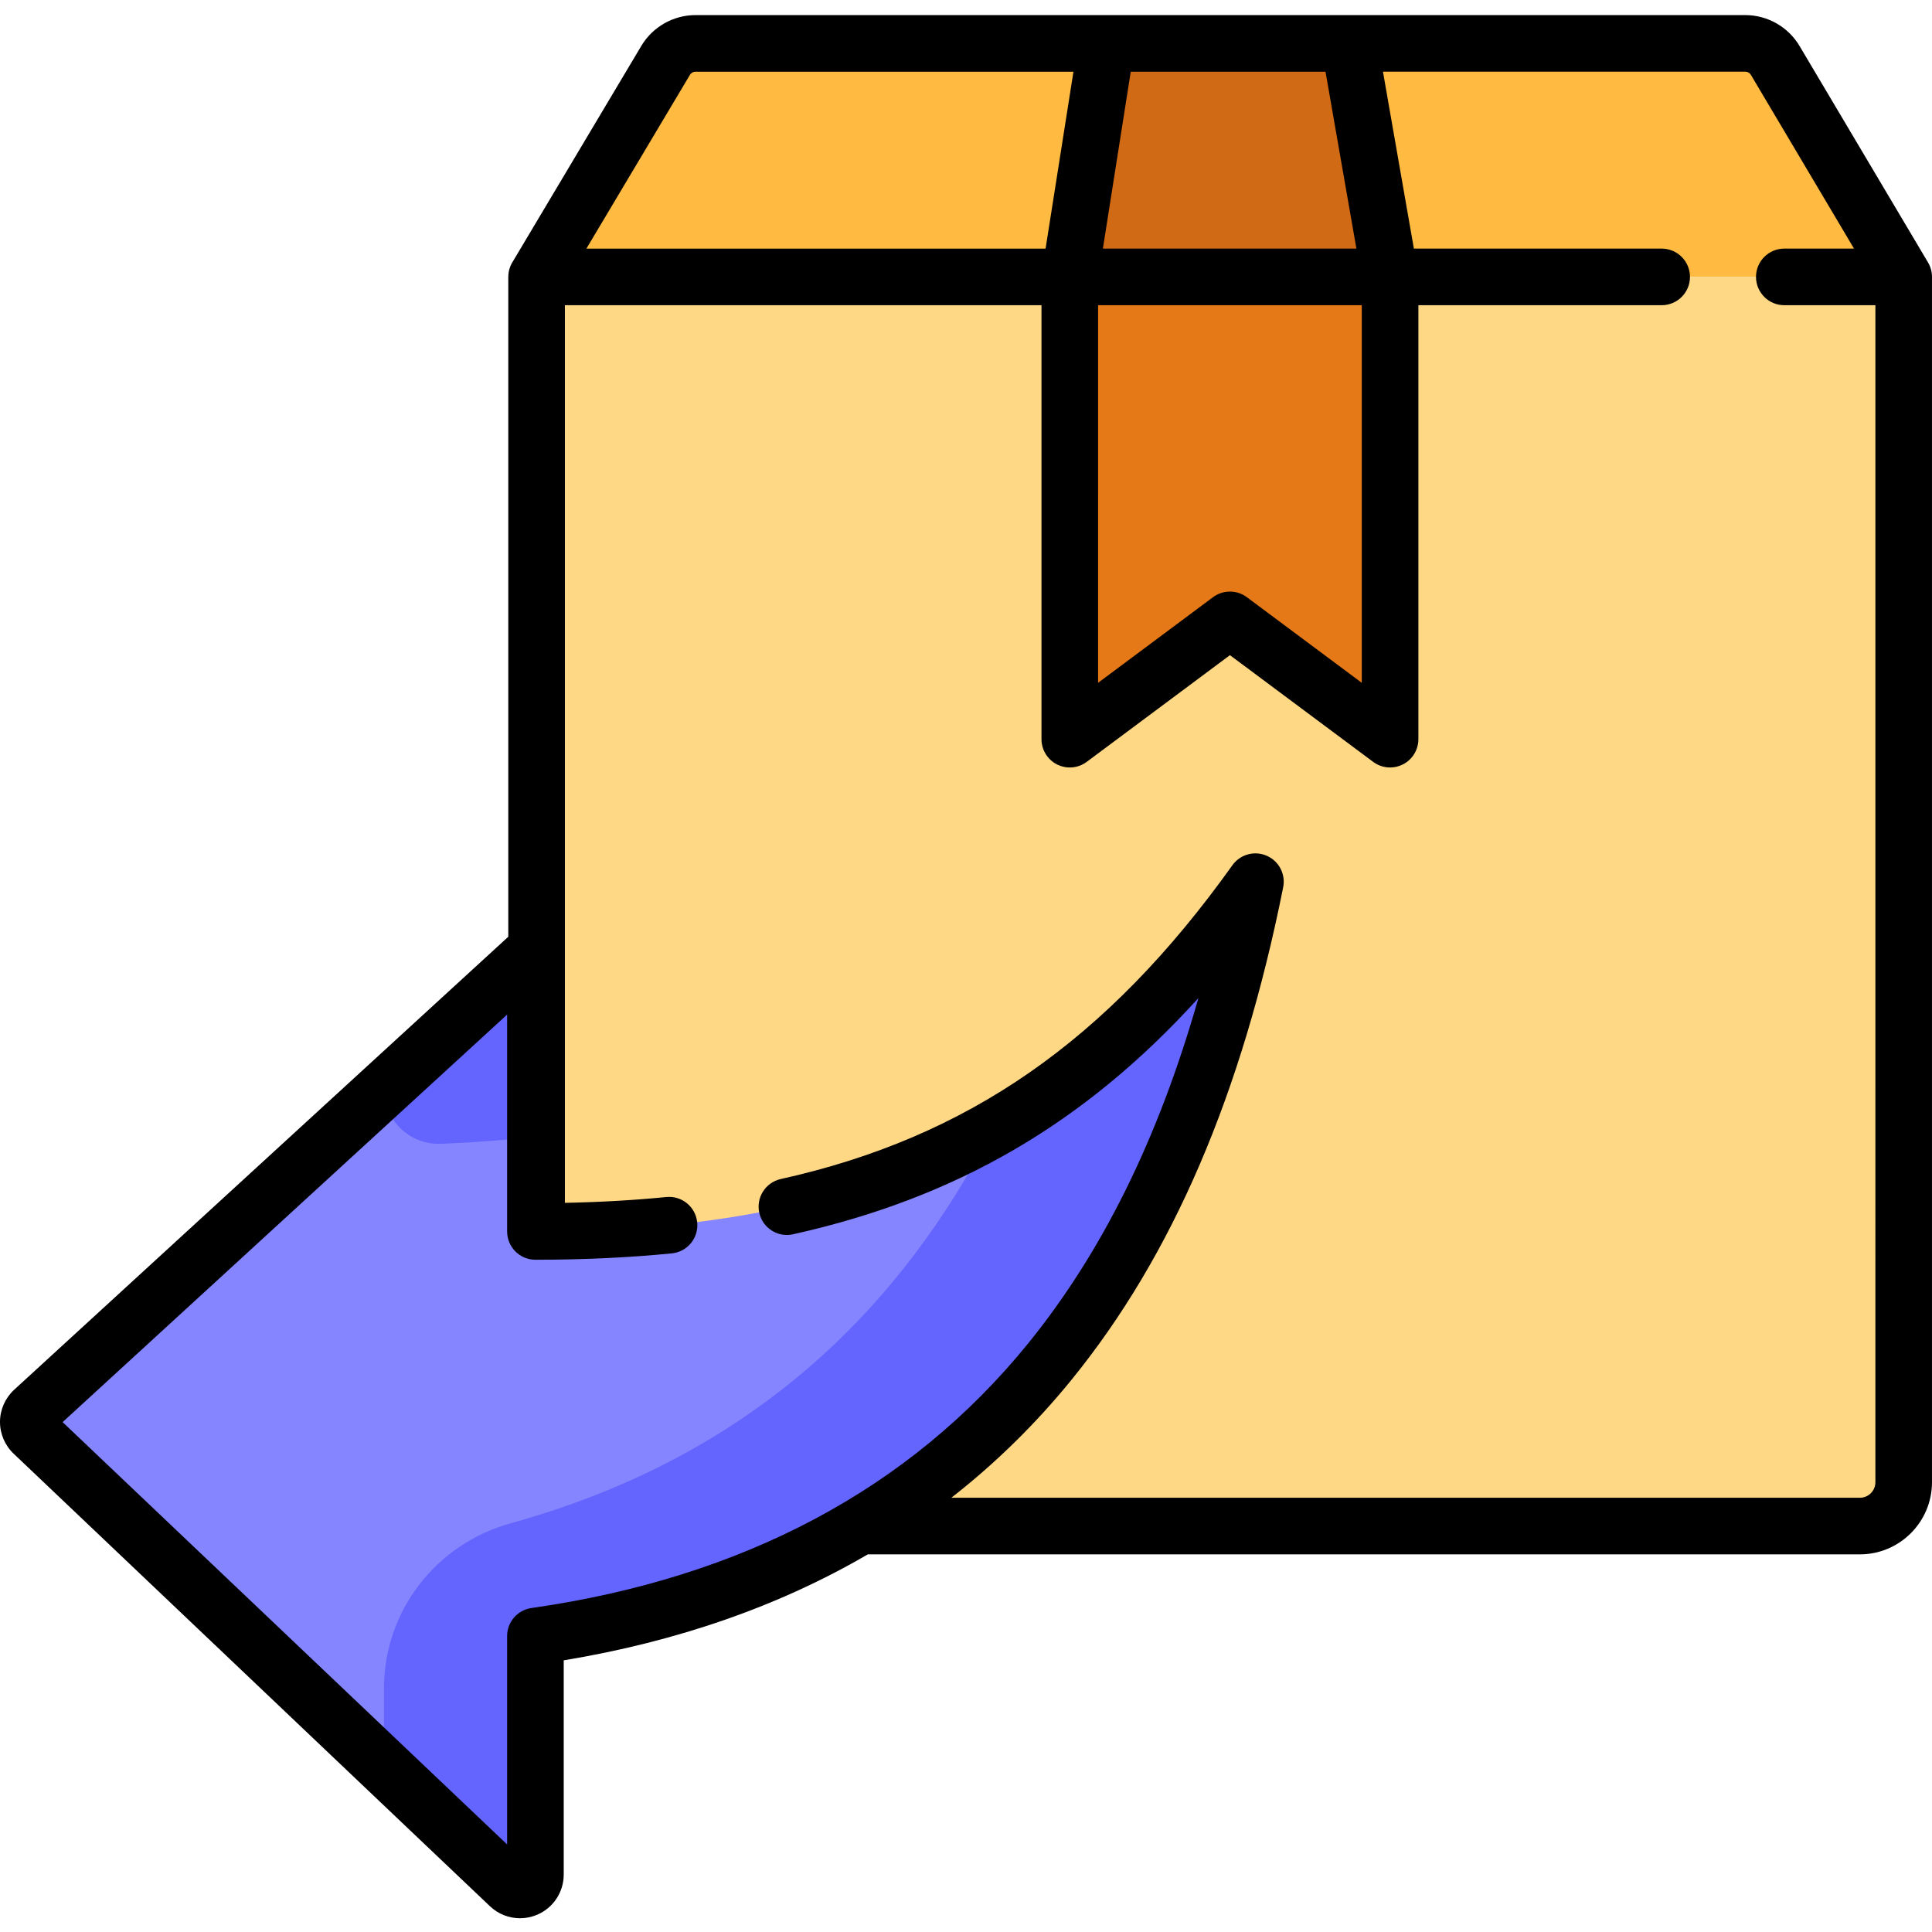 <svg height="512pt" viewBox="0 -4 512 512" width="512pt" xmlns="http://www.w3.org/2000/svg"><path d="m504.5 69.383h-362.297l34.203-57.395c1.656-2.781 4.656-4.488 7.898-4.488h278.234c3.242 0 6.246 1.711 7.902 4.504zm0 0" fill="#ffba41"/><path d="m492.891 400.418h-339.078c-6.41 0-11.609-5.199-11.609-11.609v-319.426h362.297v319.426c0 6.41-5.195 11.609-11.609 11.609zm0 0" fill="#ffd886"/><path d="m368.387 69.383h-84.883l9.746-61.883h64.328zm0 0" fill="#d16a15"/><path d="m283.504 69.383h84.883v122.512l-42.441-31.621-42.441 31.621zm0 0" fill="#e57917"/><path d="m8.77 375.793 126.234 119.938c2.598 2.473 6.891.629 6.891-2.957v-63.195c118.586-16.945 166.105-97.066 186.723-181.473 1.043-4.277-4.457-6.98-7.234-3.562-43.25 53.277-96.043 77.805-179.488 77.805v-74.52l-133.07 122c-1.742 1.598-1.77 4.336-.055 5.965zm0 0" fill="#8585ff"/><path d="m116.789 299.121c8.707-.336 17.062-.973 25.105-1.902v-49.391l-40.145 36.805c0 8.219 6.828 14.805 15.039 14.488zm0 0" fill="#6464ff"/><path d="m321.383 244.543c-17.41 21.445-36.375 38.227-58.254 50.633-24.32 47.34-63.527 86.719-127.836 104.523-19.75 5.469-33.543 23.27-33.543 43.766v20.668l33.258 31.598c2.598 2.473 6.887.629 6.887-2.957v-63.195c118.586-16.945 166.105-97.066 186.723-181.473 1.043-4.277-4.457-6.98-7.234-3.562zm0 0" fill="#6464ff"/><path d="m511.996 69.332c-.008-1.289-.34-2.59-1.047-3.777l-34.059-57.383c-2.992-5.039-8.492-8.172-14.352-8.172h-278.234c-5.852 0-11.348 3.121-14.34 8.148l-34.203 57.398c-.711 1.188-1.043 2.492-1.051 3.785 0 .016-.008.035-.008.055v174.859l-130.949 120.051c-2.355 2.16-3.723 5.234-3.754 8.434-.027 3.195 1.285 6.293 3.605 8.5l126.234 119.938c2.195 2.09 5.062 3.188 7.973 3.188 1.539 0 3.094-.309 4.57-.941 4.258-1.828 7.012-6.004 7.012-10.641v-56.766c30.195-5 57.113-14.395 80.586-28.086h262.906c10.539 0 19.113-8.574 19.113-19.113v-319.422c0-.02-.004-.039-.004-.055zm-160.723-54.332 8.188 46.883h-67.184l7.383-46.883zm-60.27 61.887h69.883v100.066l-30.461-22.695c-1.332-.988-2.906-1.484-4.48-1.484-1.578 0-3.152.496-4.48 1.484l-30.461 22.695zm-108.156-61.059c.305-.512.863-.828 1.457-.828h100.172l-7.387 46.887h-121.688zm314.152 372.98c0 2.27-1.844 4.113-4.113 4.113h-240.77c11.711-9.145 22.355-19.578 31.891-31.316 26.738-32.914 45.074-75.594 56.051-130.48.691-3.465-1.129-6.945-4.375-8.352-3.242-1.406-7.027-.355-9.086 2.523-33.215 46.512-70.129 72.16-119.684 83.16-4.043.898-6.594 4.902-5.695 8.945.895 4.043 4.895 6.602 8.945 5.695 43.074-9.562 77.203-29.266 107.43-62.602-10.578 37.18-25.492 67.359-45.23 91.652-31.23 38.441-75.484 61.996-131.531 70-3.695.531-6.438 3.695-6.438 7.426v55.23l-117.801-111.926 117.801-108v57.469c0 4.145 3.355 7.5 7.5 7.5h.262.047.059c12.539-.012 24.574-.578 35.781-1.691 4.121-.41 7.133-4.082 6.723-8.203-.406-4.125-4.078-7.141-8.203-6.723-8.488.84-17.496 1.355-26.859 1.539v-237.883h126.301v115.008c0 2.836 1.602 5.434 4.137 6.703 2.531 1.273 5.57 1.004 7.844-.688l37.961-28.281 37.961 28.281c1.32.984 2.895 1.484 4.48 1.484 1.148 0 2.301-.262 3.363-.797 2.535-1.27 4.137-3.867 4.137-6.703v-115.008h64.477c4.141 0 7.5-3.355 7.5-7.5 0-4.141-3.359-7.5-7.5-7.5h-65.672l-8.191-46.887h96.039c.594 0 1.152.316 1.457.828l27.336 46.059h-18.473c-4.145 0-7.5 3.359-7.5 7.5 0 4.145 3.355 7.5 7.5 7.5h24.141zm0 0"/></svg>